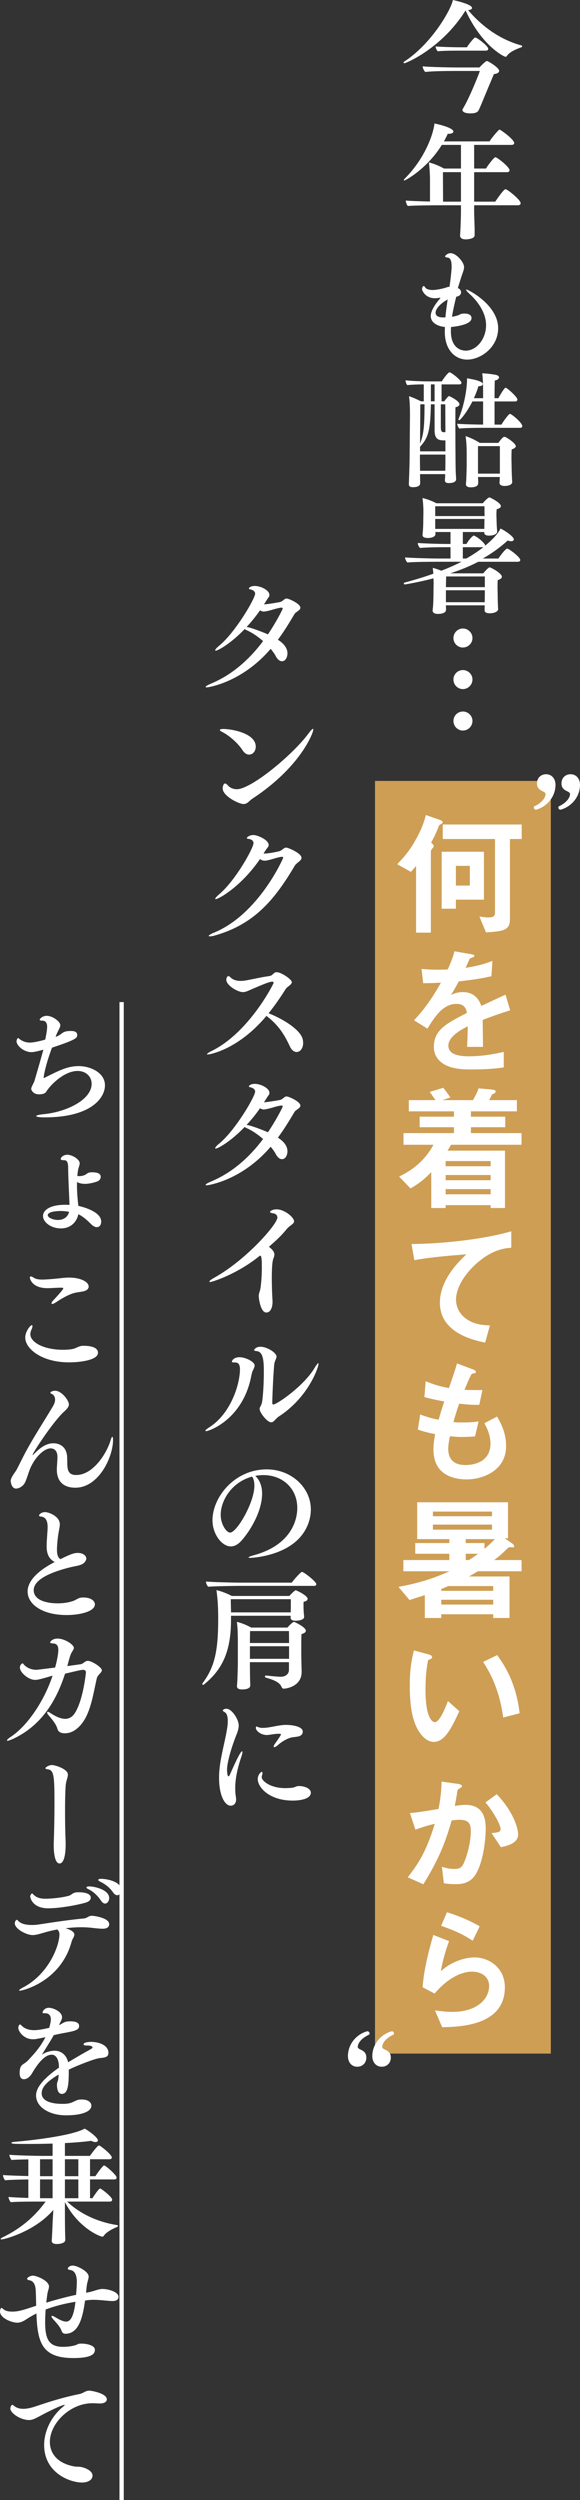 <?xml version="1.0" encoding="UTF-8"?><svg id="_レイヤー_2" xmlns="http://www.w3.org/2000/svg" viewBox="0 0 270.523 1164.922"><rect x="0" y="0" width="270.523" height="1164.922" fill="#333333" stroke="none"/><defs><style>.cls-1{fill:none;stroke:#fff;stroke-miterlimit:10;stroke-width:2px;}.cls-2{fill:#ce9e55;}.cls-2,.cls-3{stroke-width:0px;}.cls-3{fill:#fff;}</style></defs><g id="design"><rect class="cls-2" x="174.913" y="363.871" width="82" height="593"/><path class="cls-3" d="M188.669,29.463c-.29,0-.464-.115-.464-.29,0-.115.116-.348.406-.521,12.991-8.468,21.923-24.533,22.619-28.651.696.174,8.933,1.914,8.933,3.712,0,.464-.58.928-1.856.986,5.857,6.901,14.21,13.571,24.882,16.472.231.058.348.231.348.348,0,.231-.174.464-.406.521-2.784.986-5.626,2.32-6.728,4.061-.175.29-.464.348-.696.348-.521,0-10.846-4.872-18.56-21.575-11.193,17.863-27.955,24.591-28.478,24.591ZM212.681,33.06c-5.162,0-11.367.115-14.326.464-.58-.464-1.218-1.856-1.218-2.61,2.843.29,11.31.522,16.182.522h10.324c.464-.58,2.319-2.437,3.132-2.9.116-.058.232-.116.348-.116.116,0,.232.059.348.116,1.509.696,5.336,3.19,5.336,4.466,0,.812-.928,1.393-2.436,1.508-1.74,4.118-4.176,9.918-5.974,14.326-.232.521-.812,1.855-1.16,2.552-.348.696-1.218,1.45-3.653,1.45-3.538,0-3.887-1.16-3.887-1.566,0-.174,0-.29.116-.464,3.19-5.162,7.656-16.588,8.004-17.747h-11.136ZM213.028,23.605c-1.682,0-6.205,0-8.873.29-.522-.522-.929-1.508-.986-2.262,2.262.231,8.294.405,11.367.405h3.248c.639-1.159,3.307-4.581,3.887-4.581.754,0,6.031,3.943,6.031,5.277,0,.522-.348.87-.986.87h-13.688Z"/><path class="cls-3" d="M221.148,95.642v2.667c0,1.914.174,5.858.231,8.179v3.132c0,1.565-2.899,1.914-4.176,1.914-1.623,0-2.609-.639-2.609-1.683v-.174c.348-5.22.406-9.918.406-10.962v-3.073h-9.106c-2.609,0-13.571.058-15.659.348-.522-.522-.928-1.74-.986-2.552,1.393.174,6.67.348,11.31.464v-10.672c0-1.682-.231-5.742-.521-7.54,2.204.522,4.987,1.624,7.018,2.842h7.946v-11.02h-8.932c-6.844,11.136-16.994,16.588-17.458,16.588-.174,0-.232-.059-.232-.174,0-.175.116-.406.464-.754,9.28-9.28,13.282-20.59,13.805-25.636.289.058,8.815,1.798,8.815,3.77,0,.58-.754,1.044-2.088,1.044h-.522c-.58,1.219-1.16,2.378-1.798,3.538h21.286c.754-1.392,4.233-5.51,4.64-5.51.464,0,6.844,4.582,6.844,6.264,0,.522-.464.87-1.103.87h-17.573v11.02h5.51c.464-.812,3.654-5.277,4.408-5.277.812,0,6.611,4.582,6.611,6.09,0,.521-.464.87-1.102.87h-15.428v13.745h9.86c.579-.928,3.943-5.8,4.756-5.8.928,0,7.075,4.988,7.075,6.496,0,.58-.464.986-1.16.986h-20.531ZM215.001,80.214h-8.41c0,2.668.059,11.251.059,13.745h8.352v-13.745Z"/><path class="cls-3" d="M212.797,138.272c-.812,3.189-1.509,6.322-1.972,9.338,1.159-.174,2.203-.464,3.016-.754.58-.232.928-.58,1.855-.696.232-.058.522-.058.87-.058,3.017,0,3.364,1.392,3.364,2.146,0,3.19-8.236,4.002-9.57,4.118-.058.696-.058,1.334-.058,2.03,0,6.901,3.828,8.989,6.96,8.989,4.872,0,9.453-5.277,9.453-11.89,0-5.684-3.77-10.962-7.655-14.5-1.16-1.044-1.624-1.682-1.624-1.913,0-.116.059-.175.174-.175.639,0,14.732,7.076,14.732,18.038,0,8.874-8.12,14.615-14.442,14.615-5.626,0-10.439-4.523-10.439-12.934,0-.754.058-1.508.058-2.262-3.886-.406-6.611-2.204-6.611-5.162,0-2.262,2.088-5.567,4.291-8.062.117-.174.175-.29.175-.348,0-.059,0-.116-.116-.116-.059,0-.116.058-.232.058-.58.116-1.275.232-2.088.232-4.64,0-6.09-3.654-6.09-4.234,0-.406.232-1.45.754-1.45.232,0,.465.232.754.696.465.754,1.914,1.16,3.422,1.16,1.566,0,4.814-.638,6.148-1.103.638-.231,1.16-.405,1.74-.405.638-4.466.985-8.062.985-9.454,0-2.32-.464-4.06-1.913-4.176-.812-.058-1.16-.29-1.16-.522,0-.231.985-1.508,2.609-1.508,2.668,0,6.264,4.234,6.264,6.496,0,1.392-.812,2.958-1.623,5.626-.232.754-.812,2.61-1.276,4.118.985.405,1.508,1.218,1.508,1.972,0,.87-.638,1.74-1.856,1.972l-.405.116ZM207.751,147.9c.231-2.784.638-5.568,1.044-8.352-1.276.638-5.626,3.422-5.626,6.205,0,1.103.812,2.03,3.074,2.146h1.508Z"/><path class="cls-3" d="M195.919,220.922v.87c0,1.102.059,2.494.059,3.364,0,1.044-.986,1.855-3.364,1.855-1.218,0-1.914-.348-1.914-1.334v-.232c0-.174.348-8.757.348-12.121l.175-20.184c0-2.204-.059-6.264-.465-8.526,1.393.406,4.002,1.566,5.568,2.379h1.334v-7.889c-2.262,0-6.032.116-7.656.349-.521-.464-.812-1.566-.869-2.263,1.913.29,7.655.522,10.497.522h6.438c.58-.986,2.146-3.189,3.247-4.118.116-.058.232-.116.349-.116.812,0,5.567,3.712,5.567,4.931,0,.464-.464.695-.928.695h-8.352v7.889h1.275c.58-.812,1.276-1.74,1.914-2.32.116-.059.232-.116.29-.116.29,0,4.872,2.262,4.872,3.828,0,.521-.464,1.044-1.856,1.392-.058.929-.058,3.712-.058,7.019,0,6.611.058,15.253.058,15.253,0,1.973.059,6.612.116,8.062.058,1.102.175,2.436.175,3.189,0,1.45-1.973,1.798-3.364,1.798-1.393,0-1.856-.464-1.856-1.275v-.116c.059-.754.116-1.798.116-2.784h-11.716ZM207.751,211.816h-11.89v2.783c0,1.16.058,3.133.058,4.756h11.773c.059-1.682.059-4.466.059-6.495v-1.044ZM207.751,205.204c-2.727,0-5.046,0-5.046-4.697v-12.122h-1.74c-.231,11.947-1.102,15.544-5.046,19.777v2.146h11.832v-5.104ZM196.035,188.385c0,2.146-.058,11.426-.116,18.327,1.682-4.176,2.088-8.119,2.088-18.327h-1.972ZM202.705,179.104h-1.74v7.889h1.74v-7.889ZM207.692,188.385h-2.088v10.556c0,2.204.465,2.436,1.566,2.436h.58l-.059-12.991ZM224.396,199.347c-2.262,0-8.004.058-10.149.348-.465-.464-.986-1.565-.986-2.262,1.45.231,10.033.406,11.89.406h.174v-10.788h-4.987c-2.553,5.046-5.626,8.758-6.206,8.758-.175,0-.29-.116-.29-.406,0-.116.058-.231.115-.406,1.973-4.64,3.887-12.354,3.887-18.733,7.25,1.16,7.365,2.378,7.365,2.668,0,.58-.754,1.044-1.972,1.044h-.116c-.521,1.914-1.275,3.771-2.088,5.568h4.292v-3.886c0-2.32-.116-5.568-.405-7.714,1.449,0,5.161.464,6.495.754.87.231,1.334.638,1.334,1.16,0,.579-.638,1.218-1.972,1.449-.059,1.16-.116,4.524-.116,8.236h1.798c.928-1.74,2.784-4.872,3.364-4.872.696,0,5.51,4.292,5.51,5.51,0,.464-.349.87-.986.87h-9.686v10.788h3.248c1.044-1.856,3.422-4.988,3.886-4.988.928,0,5.8,4.233,5.8,5.626,0,.464-.29.87-.87.87h-18.327ZM238.896,224.634c0,.928-1.159,1.798-3.653,1.798-1.45,0-2.262-.58-2.262-1.45v-.058c0-.522.116-1.276.116-2.03v-.638h-10.15c0,.464.059.812.059,1.044,0,.464.058,1.102.058,1.566,0,.928-.29,2.203-3.538,2.203-1.334,0-2.204-.464-2.204-1.449v-.232c.059-.58.116-1.334.175-2.262.058-2.03.174-4.64.174-6.496v-5.51c0-2.146-.116-5.567-.522-7.888,1.914.521,4.756,1.914,6.612,3.132h8.699c1.682-2.436,2.436-2.842,2.784-2.842.87,0,5.336,3.074,5.336,4.35,0,.522-.522,1.103-1.914,1.508-.058.696-.116,2.088-.116,3.48,0,1.798.059,3.538.059,3.538,0,1.623.115,5.277.174,6.205,0,.639.115,1.566.115,1.973v.058ZM233.154,207.872h-10.208v12.817h10.208v-12.817Z"/><path class="cls-3" d="M232.343,283.851c0,1.044-1.74,1.914-3.887,1.914-1.74,0-2.436-.58-2.436-1.392v-.116c0-.406.058-1.508.058-2.204h-18.096v.232c0,.29.059,1.508.059,1.855,0,.349-.116,1.914-3.944,1.914-1.392,0-2.32-.58-2.32-1.565v-.232c.349-1.914.406-6.612.406-8.062l.059-4.582c0-.638-.059-1.393-.059-2.146-6.205,1.683-13.107,2.842-13.224,2.842-.405,0-.638-.174-.638-.405,0-.174.174-.406.58-.522,4.233-1.102,8.815-2.494,13.224-4.06-.058-.928-.174-1.914-.29-2.726,1.102.231,2.552.754,4.002,1.334,3.422-1.334,6.611-2.727,9.396-4.177h-11.773c-2.958,0-11.136.059-13.397.349-.58-.464-1.103-1.624-1.16-2.378,2.146.231,11.541.521,16.065.521h5.162v-5.277h-2.9c-2.899,0-8.235.058-11.31.348-.58-.521-1.044-1.45-1.044-2.32,2.378.232,9.86.465,13.862.465h1.392v-5.568h-7.076c0,.406.058.754.058.986,0,.405-.348,1.798-3.711,1.798-1.393,0-2.32-.464-2.32-1.334v-.116c.232-2.436.348-4.292.348-7.018,0,0,.059-3.307.059-4.118,0-1.566-.174-4.582-.465-6.032,2.03.406,4.698,1.45,6.496,2.437h21.691c.639-.87,2.437-2.727,3.074-2.727.348,0,5.336,2.494,5.336,4.061,0,.58-.638,1.102-1.972,1.45-.059.695-.116,1.623-.116,2.378,0,1.044.058,1.913.058,1.913,0,1.914.175,4.872.29,5.975v.058c0,1.74-2.783,1.972-3.77,1.972-1.624,0-2.262-.58-2.262-1.449l.058-.232h-10.034v5.568h1.683c1.914-3.19,3.364-3.944,3.422-3.944.116,0,2.784,1.16,5.046,4.002.115.116.232.348.232.58,0,.058,0,.174-.059.231,3.77-3.016,6.496-6.264,7.25-8.062,1.74.754,6.206,3.712,6.206,5.046,0,.522-.464.87-1.276.87-.464,0-.986-.116-1.566-.348-3.537,3.247-7.481,6.031-11.6,8.409h7.25c1.102-1.682,3.422-4.64,4.118-4.64s6.09,3.944,6.09,5.336c0,.521-.522.812-1.16.812h-18.443c-4.06,2.146-8.468,3.887-13.05,5.395h15.369c.58-.696,2.379-2.784,2.959-2.784.695,0,5.741,2.784,5.741,4.35,0,.58-.522,1.16-1.914,1.566-.116.812-.116,1.855-.116,2.899,0,1.566.059,2.958.059,2.958,0,1.276.058,4.872.116,5.568,0,.58.058,1.565.116,2.088v.058ZM202.995,235.886v4.582h23.025c0-1.218-.059-2.899-.059-4.582h-22.967ZM225.904,245.861c0-.928.058-2.668.058-3.77v-.29h-22.967v4.64h22.909v-.58ZM226.136,268.597h-18.037c0,.929-.116,3.074-.116,4.988h18.153v-4.988ZM226.136,275.035h-18.153v5.567h18.096c0-1.102.058-2.783.058-3.712v-1.855ZM215.87,254.968v5.277h1.625c2.726-1.565,5.451-3.306,7.945-5.277h-9.57Z"/><path class="cls-3" d="M211.492,297.308c0-2.436,1.972-4.466,4.408-4.466,2.436,0,4.466,2.03,4.466,4.466,0,2.437-2.03,4.408-4.466,4.408-2.437,0-4.408-1.972-4.408-4.408ZM211.492,316.622c0-2.437,1.972-4.408,4.408-4.408,2.436,0,4.466,1.972,4.466,4.408,0,2.436-2.03,4.466-4.466,4.466-2.437,0-4.408-2.03-4.408-4.466ZM211.492,335.936c0-2.437,1.972-4.408,4.408-4.408,2.436,0,4.466,1.972,4.466,4.408,0,2.436-2.03,4.466-4.466,4.466-2.437,0-4.408-2.03-4.408-4.466Z"/><path class="cls-3" d="M205.68,383.98c-.574.256-.766.447-1.021.957-1.276,3.317-2.169,5.104-3.572,7.656q1.212,1.084,1.212,1.595c0,.383-.319.829-.574,1.085-.191.255-.766.829-.766,1.403v37.896h-6.891v-31.197c-.318.511-.446.702-.829,1.085-.191.255-1.34,1.531-1.595,1.786l-6.38-3.572c2.68-2.808,5.359-5.551,8.677-11.483,2.998-5.296,3.827-8.357,4.721-11.42l6.061,2.105c1.276.446,1.723.766,1.723,1.212,0,.511-.383.701-.766.893ZM212.634,419.197v4.21h-6.635v-26.539h19.713v22.329h-13.078ZM237.833,390.935v37.449c0,5.104-3.126,5.55-11.164,6.061l-3.062-7.4c2.68.383,3.317.446,4.02.446,2.68,0,3.254-.766,3.254-2.297v-34.259h-24.371v-6.763h36.812v6.763h-5.487ZM219.141,403.439h-6.507v9.187h6.507v-9.187Z"/><path class="cls-3" d="M225.138,475.215c0,2.487.128,10.398.128,12.567h-7.4c.191-3.636.255-6.763.318-9.569-2.424,1.212-9.059,4.529-9.059,8.995,0,4.147,4.912,4.977,9.569,4.977,5.486,0,10.909-.829,16.269-2.042v7.209c-6.062.957-13.143.957-15.185.957-3.572,0-10.973,0-14.992-4.274-2.424-2.552-2.424-5.358-2.424-6.252,0-7.91,5.869-10.909,15.439-15.821-.383-1.914-1.148-4.211-4.85-4.211-6.252,0-10.08,5.806-13.588,11.548l-6.252-3.892c5.039-5.423,8.229-9.953,12.567-17.545-3.637.191-5.614.256-8.294.256l-.766-6.635c3.828.318,6.635.446,12.186.255,1.595-3.445,2.424-5.678,3.189-8.485l7.975,1.403c.191.064,1.276.191,1.276.639,0,.383-.255.574-.638.701-.128.064-1.404.639-1.468.639-.063.063-1.658,3.636-1.978,4.338,5.869-.957,8.74-1.786,12.504-3.254l-.446,7.146c-5.741,1.34-10.973,1.914-15.247,2.424-2.042,3.765-2.553,4.657-3.637,6.316.829-.383,2.743-1.34,5.486-1.34,4.402,0,7.209,2.232,8.677,6.443,7.464-3.509,8.294-3.892,11.292-5.231l2.169,7.273c-5.04,1.595-8.103,2.679-12.823,4.466Z"/><path class="cls-3" d="M210.337,533.4c-.829,1.595-1.275,2.232-1.658,2.743h26.857v26.73h-6.698v-1.34h-20.989v1.34h-6.698v-16.715c-3.062,3.126-5.551,5.231-9.697,7.592l-5.295-5.55c10.144-4.785,14.227-11.548,16.013-14.801h-13.972v-5.423h23.541v-2.743h-16.013v-4.913h16.013v-2.487h-21.053v-5.231h12.44c-.128-.191-1.786-2.552-2.68-3.828l6.316-1.914c.318.383.893,1.148,1.658,2.169.83,1.148,1.34,1.851,1.595,2.36l-3.7,1.213h14.291c1.212-2.233,1.723-2.999,2.615-5.486l6.252.573c.383.064,1.723.128,1.723.894,0,.574-.51.829-1.723,1.403-.383.83-.829,1.723-1.34,2.616h12.951v5.231h-21.436v2.487h16.013v4.913h-16.013v2.743h23.604v5.423h-32.919ZM228.838,540.992h-20.989v2.424h20.989v-2.424ZM228.838,547.499h-20.989v2.425h20.989v-2.425ZM228.838,554.07h-20.989v2.424h20.989v-2.424Z"/><path class="cls-3" d="M223.606,587.566c-5.613,4.529-10.909,11.611-10.909,17.991,0,2.169.766,6.124,4.722,8.932,4.019,2.87,8.421,2.998,11.1,3.062l-2.232,8.039c-5.168-1.085-21.117-4.402-21.117-18.629,0-10.909,9.379-19.713,12.377-22.521-8.102.638-16.715,1.34-24.307,2.743l-1.275-7.528c14.992-.127,34.067-2.296,46.508-5.933v7.655c-2.744.256-7.911.574-14.865,6.188Z"/><path class="cls-3" d="M217.61,689.325c-6.189,0-15.439-2.169-15.439-13.907,0-2.68.446-5.295.766-7.209-2.36-.447-5.04-1.021-8.039-2.105l1.085-7.018c3.828,1.403,5.806,1.914,8.612,2.424.639-2.232,1.213-4.338,2.616-8.484-3.956-.766-5.614-1.085-9.251-2.042l.574-7.4c3.573,1.468,6.125,2.297,10.846,3.19,1.914-5.551,2.871-8.23,3.764-11.484l7.337,2.744c.511.191,1.468.51,1.468,1.212,0,.766-.894.574-1.914.893-1.148,1.914-2.488,5.296-3.381,7.465,3.189.127,4.656.127,8.357.063l-1.468,6.891c-2.169.063-4.147.063-9.378-.511-.766,2.169-1.531,4.466-2.68,8.549,1.34.191,1.914.191,4.211.191,2.87,0,4.848-.063,7.527-.511l-1.658,7.018c-.957.064-2.935.256-6.061.256-2.425,0-3.956-.191-5.678-.319-.256,1.595-.766,3.892-.766,5.869,0,1.786.383,4.02,2.041,5.614,1.85,1.723,4.338,1.914,5.997,1.914,5.231,0,11.675-2.233,11.675-9.952,0-4.339-2.042-8.103-2.871-9.506l5.934-3.126c1.595,2.807,4.21,7.272,4.21,13.844,0,11.037-10.398,15.438-18.437,15.438Z"/><path class="cls-3" d="M222.841,732.136c-.829.511-2.615,1.596-4.146,2.425h18.947v19.33h-7.592v-1.723h-24.242v1.723h-7.656v-10.653c-3.381,1.084-4.146,1.339-7.145,2.296l-5.168-6.124c8.421-1.595,14.865-3.317,23.797-7.273h-21.5v-5.23h21.436v-2.936h-15.886v-4.976h15.886v-1.851h-14.992v-17.161h42.361v16.778h-1.531l3.509,2.425c.766.574.894,1.148.894,1.275,0,.191-.128.383-.319.511-.191.063-1.276-.063-1.468-.063-.383,0-.766,0-1.212.446-2.807,2.743-3.381,3.317-6.315,5.551h12.759v5.23h-20.415ZM229.476,704.32h-27.56v2.17h27.56v-2.17ZM229.476,710.382h-27.56v2.36h27.56v-2.36ZM230.05,739.026h-20.988c-.894.383-1.404.638-3.254,1.403v.829h24.242v-2.232ZM230.05,745.406h-24.242v2.232h24.242v-2.232ZM217.228,717.144v1.851h8.74v2.68c2.487-2.042,3.891-3.509,4.848-4.53h-13.588ZM217.228,723.97v2.936h1.467c1.85-1.148,3.189-2.105,4.338-2.936h-5.805Z"/><path class="cls-3" d="M202.362,811.629c-2.041,0-3.637-1.084-4.721-2.105-4.466-4.338-6.508-11.802-6.508-23.924,0-8.166.894-12.312,1.914-16.587l7.018,1.914c.447.127,1.468.446,1.468,1.212,0,.702-.766.957-1.851,1.34-.701,3.509-1.212,7.209-1.212,14.227,0,12.44,3.062,14.737,4.338,14.737,2.297,0,4.913-6.763,6.125-9.825l5.295,4.722c-3.509,7.527-6.698,14.29-11.866,14.29ZM234.707,800.273c-1.85-13.271-6.061-20.798-9.378-25.901l6.571-3.19c3.062,4.338,8.74,12.377,10.463,27.114l-7.656,1.978Z"/><path class="cls-3" d="M222.075,873.006c-2.743,4.657-6.826,4.912-9.569,4.912-1.723,0-3.7-.128-5.486-.383l-.894-7.72c1.404.447,3.254,1.021,5.742,1.021,1.914,0,2.935-.319,3.828-1.596,1.212-1.723,3.891-9.441,3.891-15.885,0-3.382-.701-5.423-5.295-5.423-1.148,0-2.424.127-3.636.318-3.317,11.675-6.699,19.14-13.206,29.729l-7.273-3.253c5.614-7.146,8.868-12.823,12.632-24.945-3.126.766-5.741,1.531-9.059,2.743l-2.552-7.719c4.656-.383,10.526-1.468,13.333-1.914.766-4.083,1.34-7.465,1.403-12.76l7.783,1.085c.511.063,1.787.446,1.787,1.021,0,.255-.128.446-.83.894-1.148.701-1.275.766-1.34,1.403-.318,2.297-.766,4.529-1.212,6.954,1.403-.256,3.317-.511,5.04-.511,8.677,0,9.378,7.081,9.378,10.973,0,5.296-1.084,15.184-4.466,21.054ZM233.623,860.692l-4.339-6.57c2.744-.256,4.211-.383,4.211-1.914,0-1.978-3.572-8.357-7.081-12.377l5.295-3.828c8.357,8.932,9.952,16.46,9.952,18.757,0,3.637-3.955,5.167-8.038,5.933Z"/><path class="cls-3" d="M206.254,944.588l-3.382-7.848c2.042.256,5.041.702,7.975.702,11.867,0,17.289-6.188,17.289-12.058,0-4.083-3.253-6.699-8.038-6.699-4.401,0-10.845,2.553-17.417,10.208l-5.55-2.935c.511-8.677,3.573-19.522,4.977-24.37l7.337,2.87c-1.659,4.53-2.999,9.251-3.828,14.036,5.741-5.231,12.44-6.444,15.693-6.444,6.699,0,14.163,4.722,14.163,13.972,0,17.991-21.308,18.374-29.219,18.565ZM220.48,904.268c-4.083-2.615-7.146-4.274-14.737-6.953l2.744-6.316c4.273,1.34,10.335,3.637,15.247,6.571l-3.254,6.698Z"/><path class="cls-3" d="M249.991,377.282c-.521,0-.985-.406-.985-.986,0-.174.058-.348.116-.522,5.045-2.378,5.336-5.278,5.336-5.742s-.522-.986-.986-1.16c-1.682-.754-3.016-1.624-3.016-3.828,0-2.609,1.855-4.292,4.233-4.292,2.842,0,4.408,2.32,4.408,4.93,0,5.51-3.944,10.208-9.048,11.6h-.059ZM261.417,377.282c-.521,0-.985-.406-.985-.986,0-.174.058-.348.116-.522,5.045-2.378,5.336-5.278,5.336-5.742s-.522-.986-.986-1.16c-1.682-.754-3.016-1.624-3.016-3.828,0-2.609,1.855-4.292,4.233-4.292,2.842,0,4.408,2.32,4.408,4.93,0,5.51-3.944,10.208-9.048,11.6h-.059Z"/><path class="cls-3" d="M171.329,946.462c.522,0,1.044.406,1.044.986,0,.174-.058.348-.116.522-4.871,2.32-5.394,4.93-5.394,5.8,0,.464.58.928,1.044,1.102,1.682.754,2.958,1.624,2.958,3.828,0,2.609-1.855,4.292-4.233,4.292-2.842,0-4.35-2.32-4.35-4.93,0-5.51,3.885-10.208,8.989-11.6h.058ZM182.755,946.462c.522,0,.986.406.986.986,0,.174-.059.348-.116.522-4.756,2.262-5.336,4.814-5.336,5.8,0,.464.522.928.986,1.102,1.682.754,3.016,1.624,3.016,3.828,0,2.609-1.855,4.292-4.233,4.292-2.842,0-4.408-2.32-4.408-4.93,0-5.51,3.943-10.208,9.048-11.6h.058Z"/><path class="cls-3" d="M123.116,281.609c1.045,0,5.162-.638,7.309-1.044,1.682-.348,2.029-1.682,3.306-1.682.87,0,6.38,2.378,6.38,4.292,0,1.218-2.146,1.914-2.727,2.9-2.552,4.292-5.045,8.352-7.771,12.006,2.9,1.856,4.466,4.002,4.466,6.38,0,1.334-.696,3.654-2.552,3.654-.986,0-2.029-.754-2.842-2.262-.58-1.16-1.45-2.32-2.436-3.538-13.63,15.95-29.464,17.979-29.754,17.979-.348,0-.58-.058-.58-.232,0-.29.812-.812,2.727-1.624,9.338-3.944,17.342-10.729,24.069-19.72-2.378-2.088-5.104-3.944-7.714-5.104-.406-.174-.696-.348-.87-.522-6.612,6.902-12.528,10.092-13.514,10.092-.174,0-.232-.058-.232-.232,0-.348.638-1.102,1.914-2.146,7.481-6.148,16.704-21.924,16.704-24.186,0-1.218-1.334-1.856-2.378-2.03-.349-.058-.522-.174-.522-.406,0-.348.87-1.16,2.727-1.16,2.842,0,6.844,2.03,6.844,4.176,0,.406-.116.754-.349,1.044-.29.348-1.508,2.262-1.855,2.842l-.349.522ZM131.874,283.581c0-.348-.289-.464-.638-.464h-.116c-2.609.348-4.987,1.45-7.598,1.798-.115,0-.29.058-.406.058-.695,0-1.275-.232-1.855-.58-1.914,2.784-4.061,5.394-6.264,7.771,1.392,0,7.655,2.378,9.976,3.422,4.002-5.916,6.901-11.773,6.901-12.005Z"/><path class="cls-3" d="M113.141,349.584c-2.842-4.292-7.365-7.481-9.396-8.468-.812-.406-1.218-.754-1.218-.986,0-.29.58-.464,1.682-.464,3.712,0,15.08,1.914,15.08,8.236,0,2.146-1.45,3.712-3.074,3.712-1.044,0-2.146-.58-3.074-2.03ZM113.604,374.64c-2.203,0-9.743-3.712-9.743-7.308,0-.406.231-2.262,1.102-2.262.349,0,.812.29,1.334.928.929,1.044,2.437,1.74,4.176,1.74,6.612,0,25.868-15.834,33.292-25.81,1.102-1.508,1.914-2.32,2.203-2.32.116,0,.174.116.174.29,0,1.566-5.974,17.516-28.419,32.247-1.624,1.044-2.262,2.494-4.118,2.494Z"/><path class="cls-3" d="M122.942,397.724c1.973,0,4.524-.464,6.902-.986,1.914-.406,2.32-1.798,3.653-1.798.87,0,7.134,2.61,7.134,4.756,0,1.392-2.319,2.32-3.132,3.654-9.512,16.066-18.966,27.26-37.061,32.479-1.103.348-1.972.464-2.494.464-.406,0-.58-.058-.58-.232,0-.232.754-.812,2.494-1.508,20.995-8.7,32.247-34.799,32.247-34.857,0-.29-.232-.464-.58-.464h-.232c-2.552.348-4.871,1.45-7.481,1.798h-.405c-.755,0-1.451-.232-2.146-.754-8.816,12.875-19.313,18.676-20.647,18.676-.174,0-.232-.058-.232-.174,0-.29.638-1.044,1.914-2.146,7.656-6.496,15.95-21.518,15.95-23.779,0-1.276-1.276-1.856-2.32-1.972-.58-.058-.812-.232-.812-.406,0-.29,1.16-1.392,3.074-1.392,1.973,0,7.134,2.262,7.134,4.64,0,.406-.174.812-.521,1.218-.464.522-1.392,1.972-1.798,2.61l-.059.174Z"/><path class="cls-3" d="M96.901,491.336c-.232,0-.348-.058-.348-.174,0-.232.812-.812,2.377-1.566,17.4-8.7,28.71-31.261,28.71-31.667,0-.348-.349-.522-.696-.522-1.392,0-5.277,1.682-10.498,3.944-1.275.58-2.203.928-3.189.928-2.262,0-7.714-3.016-7.714-5.858,0-.638.464-1.624.986-1.624.231,0,.521.174.87.522,1.275,1.276,2.957,1.74,4.756,1.74.638,0,1.218-.058,1.855-.116,2.727-.406,7.076-1.508,11.6-2.146,1.798-.232,1.856-1.798,3.422-1.798,2.204,0,7.076,3.364,7.076,4.64,0,1.218-2.146,2.03-2.9,3.248-2.377,3.77-4.987,7.598-7.945,11.252,6.322,2.436,14.905,7.54,15.949,12.18.116.58.174,1.16.174,1.682,0,2.552-1.449,4.176-3.016,4.176-1.102,0-2.262-.754-3.074-2.436-2.088-4.35-4.582-9.512-11.02-14.384-13.107,15.66-26.389,17.979-27.375,17.979Z"/><path class="cls-3" d="M123.116,513.609c1.045,0,5.162-.638,7.309-1.044,1.682-.348,2.029-1.682,3.306-1.682.87,0,6.38,2.378,6.38,4.292,0,1.218-2.146,1.914-2.727,2.9-2.552,4.292-5.045,8.352-7.771,12.006,2.9,1.856,4.466,4.002,4.466,6.38,0,1.334-.696,3.654-2.552,3.654-.986,0-2.029-.754-2.842-2.262-.58-1.16-1.45-2.32-2.436-3.538-13.63,15.95-29.464,17.979-29.754,17.979-.348,0-.58-.058-.58-.232,0-.29.812-.812,2.727-1.624,9.338-3.944,17.342-10.729,24.069-19.72-2.378-2.088-5.104-3.944-7.714-5.104-.406-.174-.696-.348-.87-.522-6.612,6.902-12.528,10.092-13.514,10.092-.174,0-.232-.058-.232-.232,0-.348.638-1.102,1.914-2.146,7.481-6.148,16.704-21.924,16.704-24.186,0-1.218-1.334-1.856-2.378-2.03-.349-.058-.522-.174-.522-.406,0-.348.87-1.16,2.727-1.16,2.842,0,6.844,2.03,6.844,4.176,0,.406-.116.754-.349,1.044-.29.348-1.508,2.262-1.855,2.842l-.349.522ZM131.874,515.581c0-.348-.289-.464-.638-.464h-.116c-2.609.348-4.987,1.45-7.598,1.798-.115,0-.29.058-.406.058-.695,0-1.275-.232-1.855-.58-1.914,2.784-4.061,5.394-6.264,7.771,1.392,0,7.655,2.378,9.976,3.422,4.002-5.916,6.901-11.773,6.901-12.005Z"/><path class="cls-3" d="M127.988,584.542c0,.754-.348,1.45-.638,2.378-.406,1.218-.58,4.814-.58,8.816,0,3.77.174,7.888.348,10.498v.464c0,1.74-.58,4.872-2.899,4.872-2.726,0-3.538-6.67-3.538-7.714,0-1.276.638-2.32.812-3.596.463-3.248.638-6.786.638-9.628,0-3.19-.058-5.568-.754-5.568-.059,0-.175,0-.29.116-10.382,8.468-22.098,12.18-23.084,12.18-.231,0-.348-.116-.348-.232,0-.29.754-.928,2.32-1.798,14.905-8.294,29.404-24.939,29.404-28.014,0-1.334-1.217-1.914-1.972-1.972-.695-.058-1.45-.29-1.45-.696,0-.348,1.219-1.16,3.017-1.16,3.77,0,8.178,3.77,8.178,5.568,0,1.276-1.972,1.914-3.248,3.422-3.073,3.77-5.104,5.452-8.468,8.468,2.378,1.798,2.552,3.016,2.552,3.596Z"/><path class="cls-3" d="M95.8,666.67c0-.29.521-.812,1.913-1.682,10.034-6.438,14.21-20.126,14.21-26.97,0-2.03-.58-3.19-2.32-3.19h-.464c-.696,0-.985-.116-.985-.406,0-.232.695-2.03,3.479-2.03,3.074,0,7.134,2.204,7.134,3.828,0,.638-.348,1.45-.928,2.552-.406.812-.696,2.9-1.218,4.93-4.698,18.211-19.198,23.142-20.474,23.142-.232,0-.348-.058-.348-.174ZM126.48,662.726c-1.856,0-5.394-4.524-5.394-6.264,0-.986.869-1.276,1.218-3.596.464-3.306.754-8.815.754-13.572,0-4.872-.174-9.512-3.364-9.744-.812-.058-1.16-.232-1.16-.522,0-.232.812-1.508,2.959-1.508,3.073,0,7.481,2.784,7.481,4.582,0,1.044-.986,2.088-1.103,3.944-.464,5.51-.869,14.848-.869,17.689,0,.522.231.696.464.696,1.624,0,14.151-8.525,19.197-16.936.928-1.566,1.565-2.32,1.798-2.32.116,0,.116.116.116.29,0,1.566-4.698,15.602-18.502,24.533-1.565.986-2.262,2.726-3.596,2.726Z"/><path class="cls-3" d="M122.247,695.96c0,8.12-5.452,17.284-9.687,21.982-1.624,1.798-3.306,2.61-4.93,2.61-4.118,0-8.525-5.684-8.525-12.18,0-10.73,10.266-23.722,25.287-23.722,11.6,0,20.59,8.584,20.59,18.676,0,6.09-3.074,12.238-8.584,16.182-7.946,5.8-18.85,6.38-19.546,6.38-.58,0-.928-.058-.928-.174,0-.232.696-.58,2.436-1.044,19.952-5.452,20.3-19.662,20.3-22.04,0-8.99-6.728-15.312-15.833-15.312-1.276,0-2.553.116-3.771.348,2.262,2.146,3.19,5.046,3.19,8.293ZM102.933,705.878c0,4.292,2.61,8.236,4.408,8.236,3.074,0,11.31-13.919,11.31-21.866,0-1.624-.29-3.074-1.044-4.234-9.396,2.494-14.674,11.02-14.674,17.864Z"/><path class="cls-3" d="M141.851,753.38c0,1.682-3.364,1.798-3.944,1.798-1.45,0-2.378-.464-2.378-1.392v-.058c0-.232.059-.522.059-.87h-27.84v1.972c0,15.428-4.582,23.49-12.527,29.985-.174.174-.349.232-.522.232-.231,0-.348-.116-.348-.348,0-.116.058-.29.174-.464,5.336-7.192,7.25-14.268,7.25-29.695v-.696c0-4.64-.232-8.584-.812-12.934,1.914.406,5.278,1.682,7.134,2.726h26.854c1.45-1.624,2.727-2.667,2.958-2.667s5.567,2.378,5.567,4.06c0,.58-.579,1.044-1.855,1.334-.058.348-.058.928-.058,1.45v.87c0,.812.058,1.856.116,2.842.058.696.174,1.392.174,1.798v.058ZM111.053,738.938s-10.846.116-13.919.406c-.58-.522-1.045-1.508-1.045-2.436,2.379.232,11.02.522,16.414.522h23.605c.812-1.218,3.016-3.712,4.408-4.872.115-.116.231-.116.348-.116.87,0,6.67,4.524,6.67,5.684,0,.406-.232.812-.928.812h-35.554ZM135.645,745.144h-28.014l.116,6.148h27.84c0-.696.058-1.566.058-2.204v-3.944ZM134.774,774.491h-18.212v1.276c0,1.856.059,4.93.059,5.974,0,.986.116,2.726.116,3.654,0,.348-.175,1.798-3.828,1.798-1.45,0-2.378-.406-2.378-1.45v-.174c.058-.928.231-2.842.231-4.06.059-2.03.174-4.408.174-6.67v-10.73c0-2.262-.115-6.438-.464-8.41,2.03.464,4.756,1.566,6.67,2.668h16.936c.696-.87,2.494-2.668,3.132-2.668.059,0,5.452,2.436,5.452,4.176,0,.58-.638,1.16-2.03,1.508-.115,1.74-.115,4.292-.115,6.67,0,1.566,0,5.568.174,10.556v.406c0,7.308-8.178,7.83-8.236,7.83-.638,0-.928-.348-1.102-.754-.986-2.61-4.814-3.654-7.366-4.408-.29-.058-.405-.29-.405-.522s.174-.464.521-.464h.116c.754.116,4.987.58,6.786.58,2.146,0,3.77-1.276,3.77-3.189v-3.596ZM116.621,759.992c0,1.16-.059,3.248-.059,5.568h18.27c0-2.204-.058-4.176-.058-5.568h-18.153ZM134.832,767.067h-18.27v5.858h18.27v-5.858Z"/><path class="cls-3" d="M102.179,828.49c0-1.508.059-3.016.232-4.466.696-6.496,2.552-12.528,3.48-18.386.174-.928.348-2.378.348-3.77,0-1.74-.29-3.422-1.393-4.06-.521-.348-.928-.522-.928-.812,0-.174.522-.812,1.682-.812,2.494,0,5.742,4.872,5.742,7.83,0,1.682-.638,3.248-1.334,4.988-3.132,8.062-4.117,13.571-4.117,15.485,0,.116,0,3.19.695,3.19.174,0,.406-.232.58-.638,3.77-8.584,5.22-11.02,5.742-11.02.115,0,.174.174.174.406,0,.348-.116.986-.406,1.798-1.798,5.278-2.958,10.208-2.958,14.906,0,1.392.058,2.726.29,4.06.059.406.116.812.116,1.218,0,2.262-1.45,2.958-2.552,2.958-2.668,0-5.395-4.698-5.395-12.876ZM136.225,809.525c-2.61.522-5.22,2.32-6.67,3.654-.696.58-1.276.928-1.624.928-.174,0-.29-.116-.29-.29,0-.29.231-.87.87-1.682.754-1.044,2.552-3.654,2.552-4.002,0-.29-.928-.29-1.218-.29-1.219,0-2.32.232-3.712.406-.638.116-1.218.174-1.74.174-2.842,0-5.046-2.088-5.046-3.19,0-.406,0-.754.29-.754.174,0,.464.116.812.29.58.232,1.276.348,2.146.348,1.682,0,3.77-.406,5.568-.754,2.146-.406,3.711-.638,4.813-.638h.812c1.856,0,7.424.522,7.424,3.132,0,1.334-1.044,2.03-2.146,2.262-.812.174-2.204.29-2.842.406ZM136.572,838.988c-11.077,0-16.355-6.264-16.355-10.034,0-2.146,1.565-3.364,1.856-3.364.231,0,.348.232.348.638,0,.232-.059.58-.174.928-.116.29-.174.58-.174.928,0,1.624,3.711,4.988,10.729,5.104,1.275,0,2.552-.058,3.77-.232.87-.116,1.683-.754,2.668-.754,3.654,0,5.742,1.566,5.742,3.074,0,3.712-7.714,3.712-8.41,3.712Z"/><line class="cls-1" x1="56.725" y1="466.922" x2="56.725" y2="1164.922"/><path class="cls-3" d="M14.558,507.419c0-.986,1.219-2.784,1.508-3.712,1.045-3.596,2.727-9.338,4.177-14.616-.58.174-4.061,1.16-5.568,1.16-3.596,0-6.96-3.074-6.96-5.046,0-.696.406-1.508.754-1.508.232,0,.406.29.812.58,1.566,1.102,3.016,1.508,4.582,1.508,1.565,0,3.828-.406,7.25-1.392.464-2.378.869-4.35.869-5.974v-.29c0-1.044-.521-2.552-2.088-2.552h-.289c-.696,0-1.103-.174-1.103-.464,0-.29,1.16-1.798,3.306-1.798,2.727,0,6.322,2.726,6.322,4.35,0,1.044-.928,2.262-1.914,4.64-.059.116-.116.464-.29.87.985-.406,1.914-.87,2.378-1.276,1.682-1.334,2.668-1.508,4.872-1.508,2.03,0,2.842.696,2.842,1.914,0,1.392-.754,2.204-11.774,5.858-2.899,7.772-3.885,12.992-3.885,14.036,0,.058,0,.116.115.116.059,0,.174-.058.29-.116,7.25-3.654,10.903-5.452,16.008-5.452,5.046,0,12.18,2.842,12.18,8.99,0,5.684-6.264,14.906-28.13,14.906-2.609,0-3.943-.29-3.943-.58,0-.348,1.218-.696,3.654-.928,10.149-.986,22.213-6.554,22.213-14.151,0-3.364-2.668-5.974-6.554-5.974-5.916,0-12.237,5.916-14.615,9.628-.639.986-1.624,1.218-3.423,1.276-2.726,0-3.596-2.088-3.596-2.494Z"/><path class="cls-3" d="M28.42,572.38c-4.582,0-8.353-2.842-8.353-5.8,0-2.552,2.959-5.22,10.383-5.22.695,0,1.334,0,1.972.058-.175-5.046-.58-11.774-.638-17.4,0-3.19-1.045-3.422-1.973-3.422-1.392,0-1.508-.348-1.508-.58,0-.696,1.275-1.972,3.132-1.972,2.088,0,5.742,2.088,5.742,4.002,0,.87-.522,1.74-.754,3.074-.175.928-.29,1.856-.349,2.842.29,0,.522.058.812.058,1.275,0,2.494-.29,3.422-.986.754-.58,1.334-.812,2.609-.812,3.48,0,4.061,1.16,4.061,2.146,0,.87-.58,1.856-1.973,2.262-1.623.522-3.537.986-5.394.986-1.334,0-2.61-.232-3.712-.87v1.508c0,3.248.29,6.554.639,9.628,2.493.522,10.671,2.784,10.671,7.308,0,.928-.405,2.61-2.088,2.61-.754,0-1.739-.464-2.842-1.624-2.842-2.842-4.523-3.828-5.741-4.408-.639,3.248-3.248,6.612-8.12,6.612ZM28.13,564.26c-1.334,0-5.858.232-5.858,1.972,0,.986,2.146,2.204,4.757,2.204,3.422,0,4.813-2.146,5.219-3.77-1.275-.29-2.726-.406-4.117-.406Z"/><path class="cls-3" d="M32.189,634.788c-12.876,0-20.415-6.438-20.415-11.542,0-2.784,2.319-5.8,3.132-5.8.174,0,.231.174.231.406,0,.406-.115.986-.464,1.682-.348.754-.521,1.508-.521,2.146,0,3.77,6.264,7.25,15.195,7.25,2.146,0,4.233-.174,5.51-.638.928-.348,2.146-1.044,3.132-1.16.348-.058.696-.058,1.102-.058,1.393,0,6.612.116,6.612,3.248,0,3.422-8.235,4.466-13.514,4.466ZM38.743,601.729c-1.334.29-3.016.406-4.408.812-2.551.754-5.684,2.552-8.178,4.234-.812.522-1.449.812-1.797.812-.232,0-.349-.116-.349-.29,0-.29.349-.928,1.16-1.74.58-.638,4.35-4.64,4.35-5.22,0-.232-.29-.348-.985-.348-1.16,0-2.263.058-3.422.116-.986.058-1.973.116-2.959.116-7.481,0-8.235-4.64-8.235-4.988,0-.29.116-.464.406-.464.348,0,.812.174,1.508.638.985.638,2.378.812,3.828.812,1.218,0,3.886-.116,9.569-.754,1.044-.116,2.03-.174,2.958-.174,5.394,0,9.164,1.972,9.164,4.176,0,.986-.812,1.914-2.61,2.262Z"/><path class="cls-3" d="M26.506,684.784c0-1.392.231-3.77.29-5.394v-.522c0-2.784-1.393-4.002-3.19-4.002-3.189,0-8.062,4.64-10.208,11.194-1.623,4.872-1.913,5.626-3.653,6.786-.29.232-1.334.754-2.262.754-2.204,0-2.494-3.306-2.494-3.538,0-.29.058-.638.174-.928.638-1.74,2.204-3.538,2.668-4.466.754-1.45,1.565-3.074,2.437-4.813,4.176-8.41,9.512-16.356,14.383-24.534.986-1.682,1.045-2.726,1.045-3.132,0-1.102-.465-2.262-1.625-2.726-.348-.116-.58-.29-.58-.522,0-.348.986-.928,2.146-.928,3.248,0,6.496,4.64,6.496,6.322,0,1.218-.928,2.204-2.378,3.538-4.814,4.35-14.558,19.082-14.558,20.068,0,.058.058.058.058.058.058,0,.232-.116.406-.29,3.364-3.538,6.147-5.22,9.279-5.22,3.248,0,6.265,1.972,6.38,6.612.059,1.334,0,3.422.174,4.698.349,2.726,1.856,3.48,4.061,3.48,7.945,0,14.268-10.208,16.008-16.124.348-1.16.638-1.682.812-1.682.232,0,.349.522.349,1.45,0,8.004-6.67,22.271-17.574,22.271-4.93,0-8.642-2.378-8.642-8.41Z"/><path class="cls-3" d="M21.75,720.571c0-3.074.464-6.96.464-9.048,0-3.538-1.334-4.698-3.074-4.872-.521-.058-.928-.174-.928-.464,0-.522,1.102-1.624,2.842-1.624,1.45,0,6.844,1.798,6.844,5.684,0,1.102-.29,2.262-.521,3.538-.465,2.552-.812,6.322-.812,8.236,0,2.9.754,3.944,1.624,4.466,5.626-2.842,6.902-2.9,8.12-2.9,2.262,0,3.943,1.16,3.943,2.61,0,.464-.231,1.044-.638,1.566-1.392,1.74-3.944,1.798-6.554,2.436-9.048,2.204-17.342,5.684-17.342,10.73,0,4.814,6.264,6.148,11.136,6.148,3.19,0,5.8-.522,7.714-1.276.928-.406,2.088-1.276,3.248-1.392.406-.058.754-.058,1.16-.058,3.306,0,5.277,1.508,5.277,3.19,0,3.306-6.844,4.988-13.224,4.988-11.251,0-18.153-4.988-18.153-10.961,0-5.336,5.684-10.208,12.644-13.746-2.146-1.16-3.77-3.074-3.77-7.25Z"/><path class="cls-3" d="M18.966,782.341c-.986.232-1.798.406-2.609.406-3.017,0-7.076-3.364-7.076-5.8,0-1.16.928-1.914,1.218-1.914.231,0,.406.29.638.58,1.276,1.45,3.422,2.436,5.858,2.436.405,0,4.872-.58,8.7-1.044.579-1.914,1.508-6.032,1.508-8.236,0-1.682-.522-2.958-2.494-3.016-.754-.058-1.334-.116-1.334-.464,0-.232.928-1.798,3.479-1.798,3.364,0,7.599,2.842,7.599,4.35,0,.406-.232.812-.522,1.276-.986,1.508-1.218,2.204-2.552,7.192,2.146-.29,4.35-.58,6.264-.87,1.275-.174,1.914-1.566,3.306-1.566,1.856,0,6.554,3.016,6.554,4.35,0,1.218-1.972,2.088-2.378,3.886-1.275,5.452-2.319,12.644-5.046,17.98-1.914,3.712-5.336,7.54-9.802,7.54-2.493,0-3.247-1.16-3.479-2.03-.696-2.494-2.727-4.698-4.292-6.554-.349-.406-.522-.812-.522-1.044,0-.232.116-.406.349-.406.174,0,.405.116.696.29,2.262,1.508,4.93,3.016,7.365,3.016,1.682,0,3.306-.754,4.582-2.784,3.886-6.148,5.104-18.733,5.104-18.85,0-.754-.464-1.218-1.334-1.218-.58,0-1.914.232-8.409,1.798-4.234,13.166-11.31,24.244-24.012,30.275-1.392.638-2.378.986-2.842.986-.175,0-.232-.058-.232-.174,0-.29.638-.928,2.146-1.914,6.901-4.64,14.848-15.486,19.14-28.246-1.914.522-3.713,1.102-5.568,1.566Z"/><path class="cls-3" d="M25.056,860.002v-.986c.174-4.292.348-11.541.348-18.328,0-12.644-.174-15.834-2.899-16.24-.928-.116-1.334-.29-1.334-.522,0-.464,1.624-1.508,3.073-1.508,1.393,0,7.424,1.798,7.424,4.466,0,.29-.058.58-.115.928-.29,1.392-.812,2.378-.928,4.292-.232,3.306-.29,7.598-.29,11.89,0,5.394.116,10.846.29,14.558v.638c0,6.496-1.276,9.106-2.842,9.106-2.668,0-2.727-7.25-2.727-8.294Z"/><path class="cls-3" d="M34.684,901.415c0,.986-.928,1.972-1.276,3.248-4.987,18.617-22.852,22.909-24.127,22.909-.232,0-.348-.058-.348-.174,0-.232.58-.696,1.797-1.334,12.006-6.264,16.994-19.43,16.994-24.823,0-1.044-.406-1.682-1.044-2.204-2.088.406-4.176.87-6.264,1.508-2.204.638-3.771,1.102-5.22,1.102-2.842,0-8.294-2.842-8.294-5.51,0-.986.754-1.624.87-1.624.174,0,.406.174.754.522,1.16,1.334,3.537,1.914,6.264,1.914,1.044,0,2.146-.058,3.248-.232,7.888-1.218,14.674-2.204,21.285-2.842,1.276-.116,1.914-1.218,3.48-1.218,1.392,0,8.119,1.044,8.119,3.886,0,2.088-2.262,2.146-3.074,2.146-1.913,0-4.581-.406-5.973-.522-1.334-.116-2.727-.174-4.061-.174-2.378,0-4.814.174-7.25.464,1.219.348,4.118,1.334,4.118,2.958ZM39.439,886.683c-6.96,1.798-13.571,2.494-16.878,2.494-7.714,0-8.468-5.22-8.468-5.452,0-1.044.87-1.508.87-1.508.116,0,.29.232.639.58,1.623,1.566,3.422,1.914,5.684,1.914,2.552,0,7.714-.464,10.846-1.392.695-.174.986-.522,1.565-.87.696-.464,1.218-.754,2.843-.754,3.711,0,5.799.87,5.799,2.552,0,.928-.754,1.914-2.899,2.436ZM47.095,885.581c-1.739-2.61-4.002-4.466-5.799-5.278-.639-.29-.986-.58-.986-.812,0-.348.464-.522,1.392-.522,2.204,0,9.222,1.45,9.222,5.452,0,1.334-.869,2.552-1.914,2.552-.58,0-1.275-.406-1.914-1.392ZM52.779,881.811c-1.798-2.552-3.886-4.002-6.032-5.046-.695-.348-.928-.638-.928-.812,0-.348.521-.522,1.334-.522,2.436,0,9.338,1.16,9.338,5.162,0,1.334-.754,2.494-1.798,2.494-.58,0-1.276-.348-1.914-1.276Z"/><path class="cls-3" d="M27.491,962.895c-.058-3.132-1.218-5.51-3.363-5.51-1.624,0-4.756.928-9.338,8.932-.812,1.276-2.146,2.494-3.596,2.494-.87,0-2.03-.29-2.03-3.016,0-1.102.174-2.32.696-3.074.638-.986,1.914-1.276,3.422-2.9,3.828-4.06,5.742-6.496,7.945-10.614-4.117.87-4.813.986-5.8.986-4.466,0-6.901-3.77-6.901-5.336,0-.986.58-1.566.812-1.566.175,0,.349.174.696.522,1.682,1.682,3.886,2.146,5.8,2.146.812,0,2.842-.058,7.134-1.102.348-1.276.754-2.842.754-3.944,0-1.508-.754-2.842-2.552-2.842h-.754c-.406,0-.58-.116-.58-.348,0-.406.812-2.204,2.958-2.204,1.972,0,6.147,1.798,6.147,4.408,0,.754-.405,1.566-.812,2.378l-.639,1.276c.465-.174.87-.348,1.103-.522,1.565-.928,2.146-1.218,4.292-1.218,3.886,0,4.002,1.566,4.002,2.146,0,1.914-1.798,2.32-7.134,3.306-1.334.232-3.017.58-4.698.986-.754,1.45-1.798,3.132-5.568,9.164,1.683-1.218,4.061-1.914,5.916-1.914,3.944,0,5.858,2.958,6.381,5.394,3.016-1.856,7.539-4.466,10.497-6.09.464-.232.87-.58.87-.87,0-.058,0-.87-2.494-.87h-.521c-.812,0-1.16-.232-1.16-.522,0-1.16,3.306-1.16,3.538-1.16,3.363,0,8.062,1.392,8.062,5.162,0,2.146-2.204,2.204-3.943,2.378-2.379.232-10.672,3.48-14.559,5.394v.928c0,6.438-.464,10.382-3.248,10.382-1.855,0-2.262-2.552-2.262-4.118v-.29c.059-1.102.465-1.624.58-2.378.116-.754.174-1.508.232-2.262-5.162,3.074-7.946,5.742-7.946,8.758,0,4.582,7.019,4.93,9.57,4.93.638,0,1.275,0,1.855-.058,3.132-.232,4.234-1.682,6.09-1.914.464-.058.929-.058,1.334-.058,3.132,0,4.351,1.624,4.351,2.842,0,3.074-5.336,4.524-11.658,4.524h-.232c-7.481,0-13.92-3.654-13.92-9.28,0-4.524,5.395-9.222,10.672-12.934v-.522Z"/><path class="cls-3" d="M31.319,1025.823c5.8,5.568,14.036,9.512,23.315,10.962.29.058.406.174.406.348,0,.174-.174.406-.464.522-2.378.986-5.162,2.494-6.206,4.176-.174.232-.405.348-.638.348-.986,0-11.078-3.886-17.458-16.124v4.35c0,1.45,0,6.902.116,10.962,0,.522.059,1.682.059,2.32,0,1.624-2.784,1.914-4.002,1.914-1.625,0-2.32-.58-2.32-1.508v-.232c.115-.696.406-7.598.406-8.178l.348-5.974c-8.642,10.092-22.852,13.746-24.186,13.746-.29,0-.406-.058-.406-.174,0-.174.232-.406.639-.638,8.062-3.886,14.789-9.164,20.357-16.82h-2.842c-2.494,0-11.021,0-13.398.29-.521-.406-1.044-1.798-1.102-2.436,1.334.116,5.277.348,9.279.464v-8.642c-3.537.058-8.932.174-10.846.406-.58-.696-.985-1.798-.985-2.436,1.855.174,7.54.348,11.831.464v-7.772c-3.016.058-6.379.116-7.771.29-.521-.406-1.044-1.798-1.102-2.436,2.146.232,11.136.522,15.833.522h4.351v-5.742c-3.713.116-7.54.174-11.078.174-6.264,0-8.12,0-8.12-.464,0-.232.29-.406.929-.464,6.901-.58,26.795-2.668,33.232-6.206,1.45.696,6.148,4.06,6.148,5.452,0,.464-.348.812-1.103.812-.521,0-1.218-.174-2.029-.58-3.364.464-7.656.812-12.238,1.044v5.974h11.658c.638-.928,3.538-4.872,4.233-4.872.639,0,5.975,4.292,5.975,5.568,0,.464-.349.87-.986.87h-9.164v7.888h2.494c.29-.406,2.204-3.364,3.77-4.872.116-.058.174-.116.29-.116.812,0,5.858,4.524,5.858,5.625,0,.406-.29.87-1.044.87h-11.368v8.758h1.102c2.843-4.292,3.364-4.524,3.654-4.524.406,0,5.568,3.886,5.568,5.22,0,.464-.349.87-.986.87h-20.01ZM24.534,1006.104h-5.858v7.888h5.858v-7.888ZM24.534,1015.5h-5.858v8.758h5.858v-8.758ZM36.54,1006.104h-6.265v7.888h6.265v-7.888ZM36.54,1015.5h-6.265v8.758h6.265v-8.758Z"/><path class="cls-3" d="M41.18,1068.107c2.842-.522,4.581-1.566,6.728-1.566,2.088,0,7.365,1.16,7.365,3.712,0,.232-.058,1.914-2.726,1.914-2.146,0-5.8-.58-8.874-.58-1.508,0-2.609.116-4.002.348-.928,6.438-2.436,15.486-9.163,15.486-.29,0-1.392,0-1.856-1.508-.464-1.566-2.609-3.886-3.712-5.104-.579-.638-.928-1.218-.928-1.508,0-.174.058-.232.231-.232.232,0,.696.116,1.334.522,1.799,1.044,3.654,2.146,5.221,2.146,1.102,0,3.363-.232,4.408-9.222-5.104.812-9.803,2.03-13.92,3.596-.116,1.914-.232,3.944-.232,5.8,0,7.714,1.508,11.6,8.41,11.6,2.146,0,5.451-.406,6.728-1.218.349-.232,1.044-.29,1.856-.29,2.377,0,6.205.812,6.205,2.842,0,1.45-.521,3.886-10.033,3.886-14.674,0-16.762-7.25-17.226-20.764-1.624.812-3.074,1.624-4.466,2.552-1.914,1.276-3.133,1.74-4.466,1.74-2.552,0-8.062-2.088-8.062-5.278,0-.986.522-1.624.696-1.624.232,0,.521.29.928.638.928.812,2.378,1.102,4.061,1.102,2.899,0,5.045-.696,11.193-2.726-.059-2.9-.116-5.51-.232-7.482-.115-1.856-.812-4.118-2.957-4.408-.696-.058-1.045-.406-1.045-.696,0-.58,1.509-1.45,2.727-1.45,1.74,0,7.481,2.378,7.481,5.046,0,.986-.521,2.03-.754,3.422-.174,1.218-.348,2.61-.521,4.118,3.827-1.16,8.352-2.436,13.919-3.654.232-2.668.349-5.336.349-6.09,0-2.088-.522-5.104-2.958-5.452-.87-.116-1.276-.348-1.276-.696,0-.406.812-1.392,2.378-1.392,1.798,0,7.366,2.61,7.366,5.162,0,1.16-.696,2.436-.929,4.524-.115.986-.174,1.972-.289,2.958l1.044-.174Z"/><path class="cls-3" d="M30.102,1120.539c-1.16,0-7.191,2.842-12.354,5.684-1.798.928-2.842,1.392-4.234,1.392-3.886,0-8.699-3.19-8.699-5.394,0-.58.464-1.682.928-1.682.231,0,.522.232,1.103.696,1.102.812,2.493,1.16,4.002,1.16,1.972,0,4.06-.58,5.625-1.102,6.555-2.204,12.818-4.234,20.88-5.858.58-.116,1.334-.522,1.914-.812.754-.406,1.45-.696,2.378-.696h.115c.812,0,8.062,1.218,8.062,4.06,0,1.102-1.218,1.914-3.132,1.914h-.29c-.986-.058-2.204-.116-3.364-.116-10.266,0-19.777,9.28-19.777,18.038,0,5.22,3.364,9.86,11.136,11.368,1.45.29,1.914.058,3.364.29,1.739.29,5.394,1.682,5.394,4.002,0,2.552-3.074,3.248-4.814,3.248-6.031,0-17.747-4.698-17.747-17.458,0-6.438,3.19-13.224,8.932-17.979.464-.348.696-.58.696-.696,0,0-.059-.058-.116-.058Z"/></g></svg>